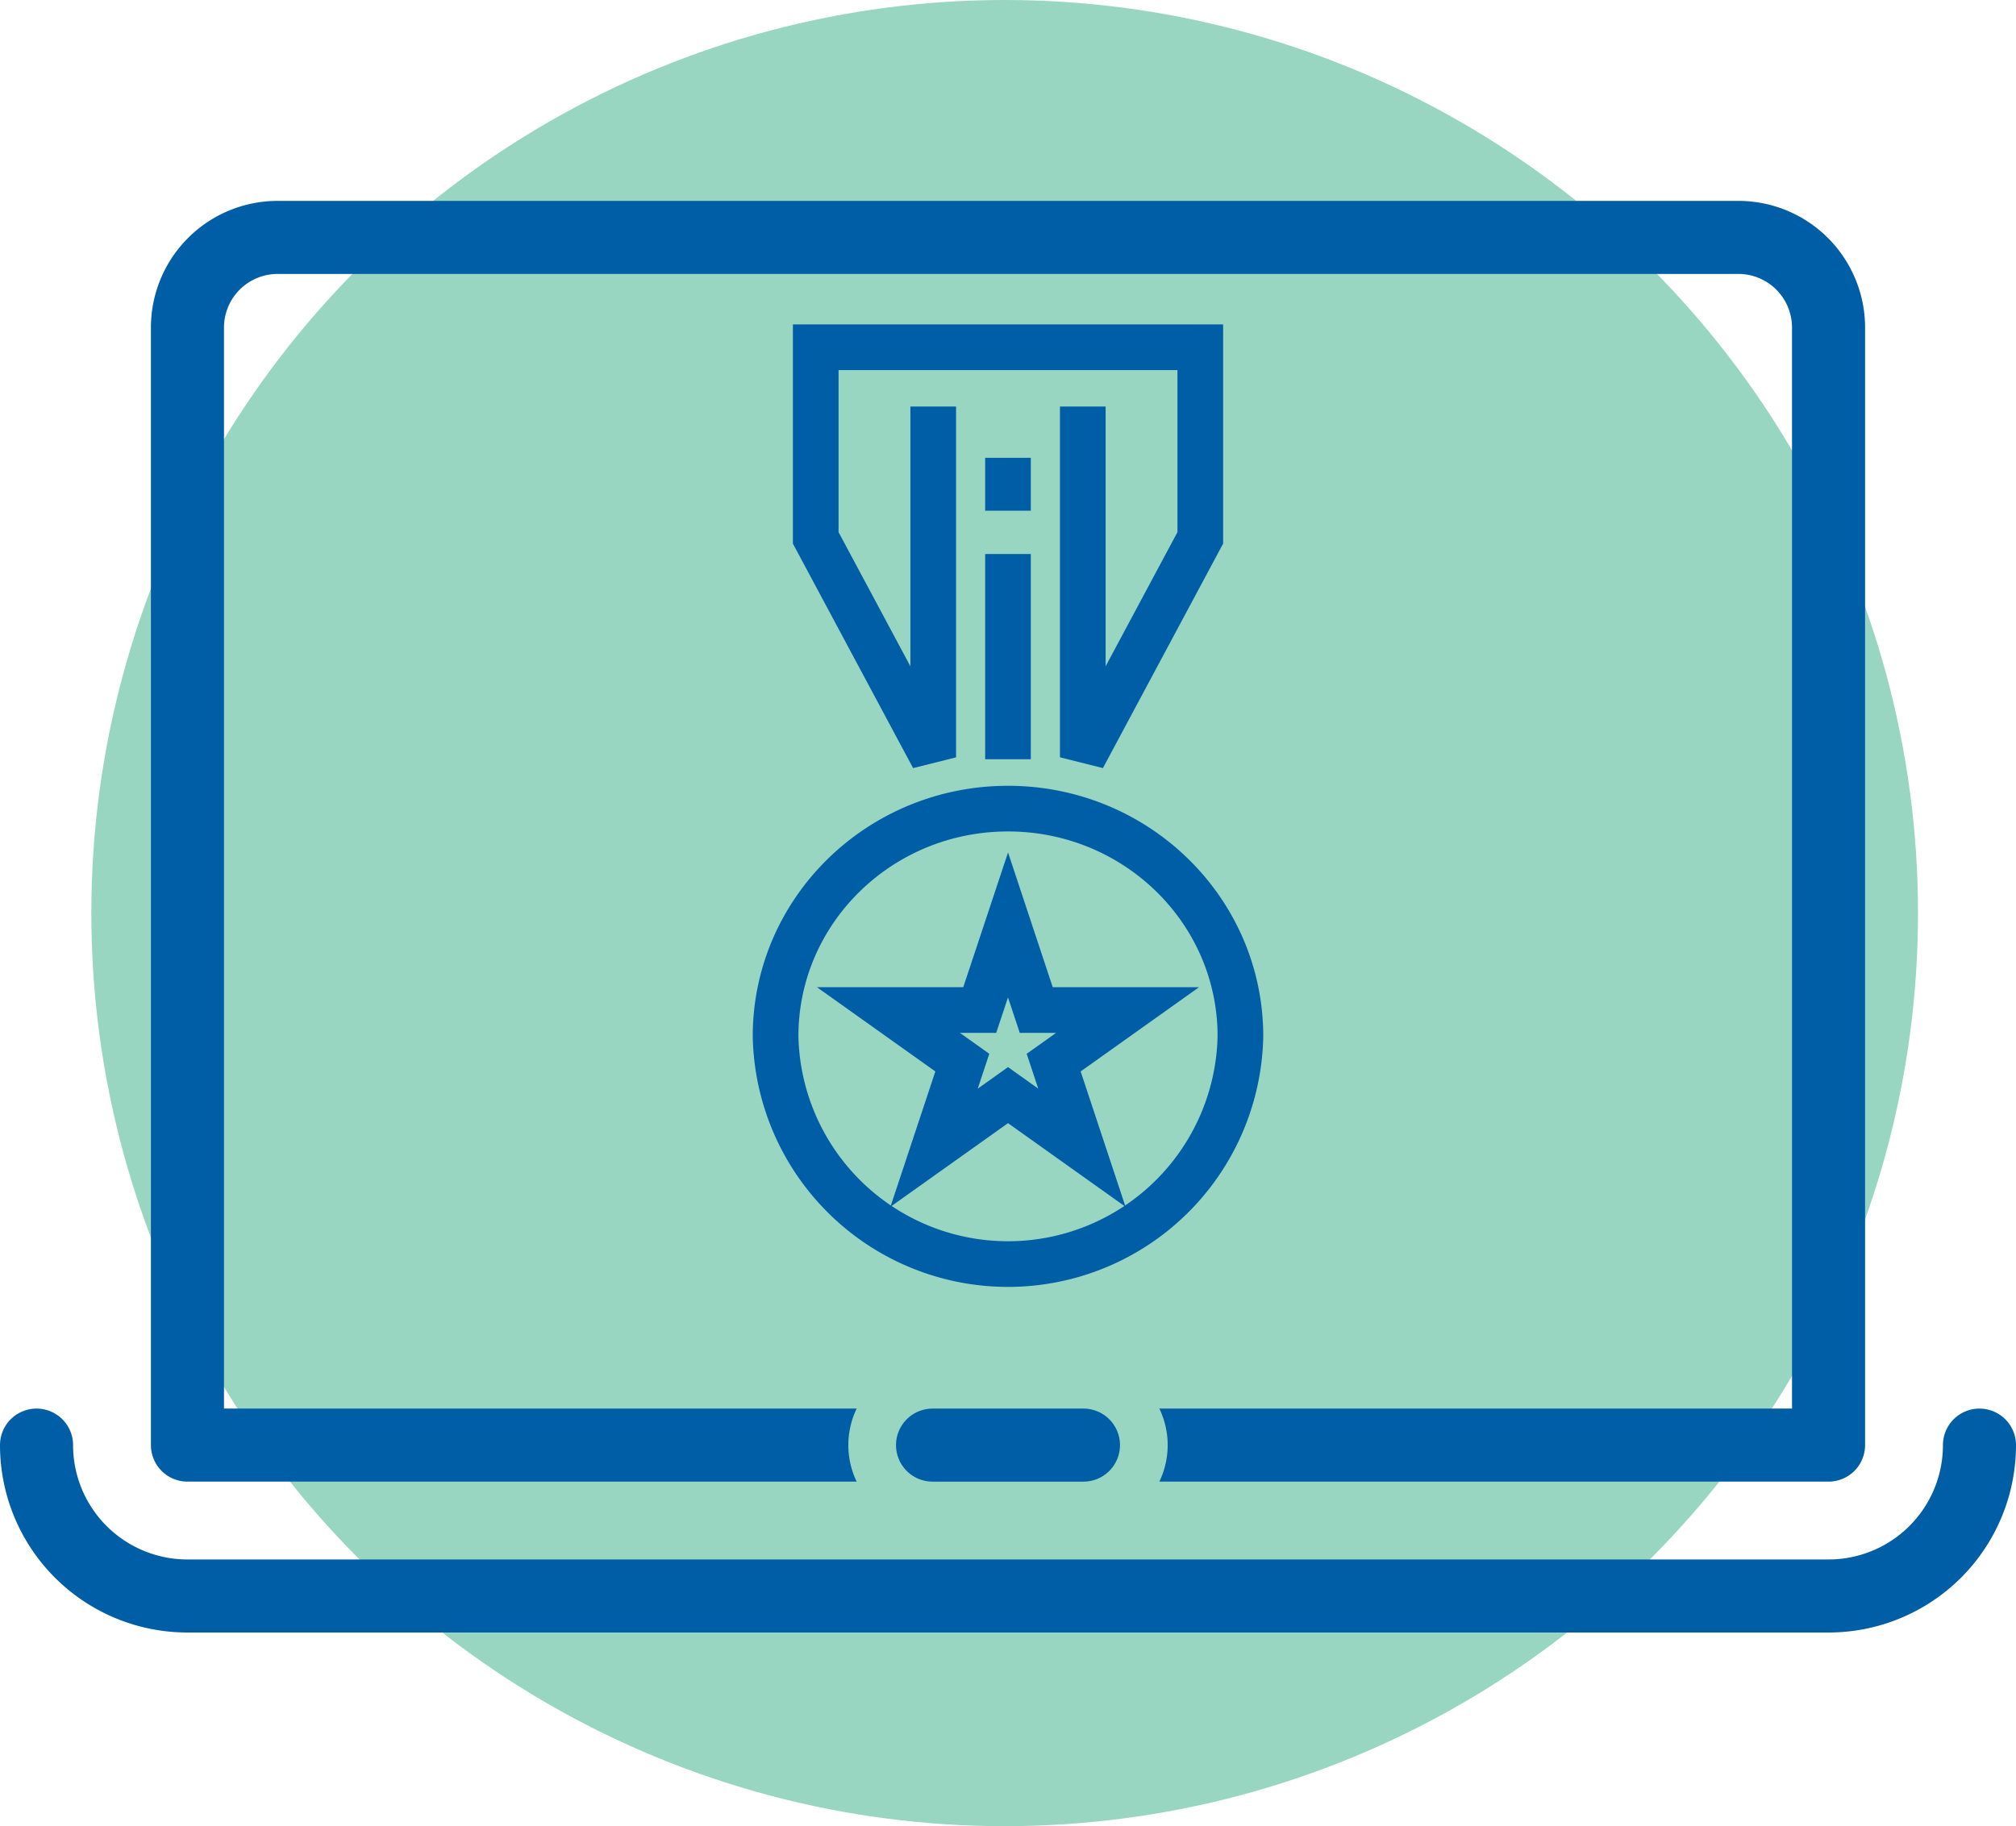 <svg xmlns="http://www.w3.org/2000/svg" width="220.728" height="200" viewBox="0 0 220.728 200">
  <g id="Group_390" data-name="Group 390" transform="translate(-7008 -10404)">
    <circle id="Ellipse_277" data-name="Ellipse 277" cx="100" cy="100" r="100" transform="translate(7018 10404)" fill="#98d6c2"/>
    <g id="Group_388" data-name="Group 388" transform="translate(-345.334 -0.103)">
      <g id="Group_389" data-name="Group 389">
        <g id="Group_387" data-name="Group 387" transform="translate(-981.706 -1007.366)">
          <path id="Path_3879" data-name="Path 3879" d="M1751.339,1297.99v38.422l-12.865-24.034V1291.5h42.105v20.874l-12.866,24.034V1297.99" transform="translate(6685.879 10158)" fill="none" stroke="#005ea6" stroke-width="5"/>
          <path id="Path_3880" data-name="Path 3880" d="M1783.851,1379.848a25.452,25.452,0,0,1-50.894,0c0-13.769,11.393-24.932,25.447-24.932S1783.851,1366.08,1783.851,1379.848Z" transform="translate(6687 10145.112)" fill="none" stroke="#005ea6" stroke-width="5"/>
          <path id="Path_3881" data-name="Path 3881" d="M1761.557,1370.9l3.09,9.321h10l-8.092,5.76,3.09,9.32-8.089-5.76-8.094,5.76,3.092-9.32-8.093-5.76h10Z" transform="translate(6683.849 10141.864)" fill="none" stroke="#005ea6" stroke-width="5"/>
          <line id="Line_638" data-name="Line 638" y1="22.475" transform="translate(8445.403 11472.144)" fill="none" stroke="#005ea6" stroke-width="5"/>
          <line id="Line_639" data-name="Line 639" y1="5.793" transform="translate(8445.403 11461.608)" fill="none" stroke="#005ea6" stroke-width="5"/>
        </g>
        <path id="Path_6483" data-name="Path 6483" d="M2586.009,1518.362h179.68V1395.974a9.874,9.874,0,0,0-9.874-9.874H2595.883a9.874,9.874,0,0,0-9.874,9.874Z" transform="translate(4787.849 9044.004)" fill="none" stroke="#005ea6" stroke-linecap="round" stroke-linejoin="round" stroke-width="8"/>
        <path id="Path_6484" data-name="Path 6484" d="M2569.485,1518.364a16.523,16.523,0,0,0,16.524,16.524h179.68a16.523,16.523,0,0,0,16.524-16.524" transform="translate(4787.849 9044.004)" fill="none" stroke="#005ea6" stroke-linecap="round" stroke-linejoin="round" stroke-width="8"/>
        <path id="Path_6485" data-name="Path 6485" d="M0,0H16.524" transform="translate(7455.436 10562.368)" fill="none" stroke="#98d6c2" stroke-linecap="round" stroke-width="18.443"/>
        <path id="Path_6486" data-name="Path 6486" d="M0,0H16.524" transform="translate(7455.436 10562.368)" fill="none" stroke="#005ea6" stroke-linecap="round" stroke-width="8"/>
      </g>
    </g>
  </g>
</svg>
